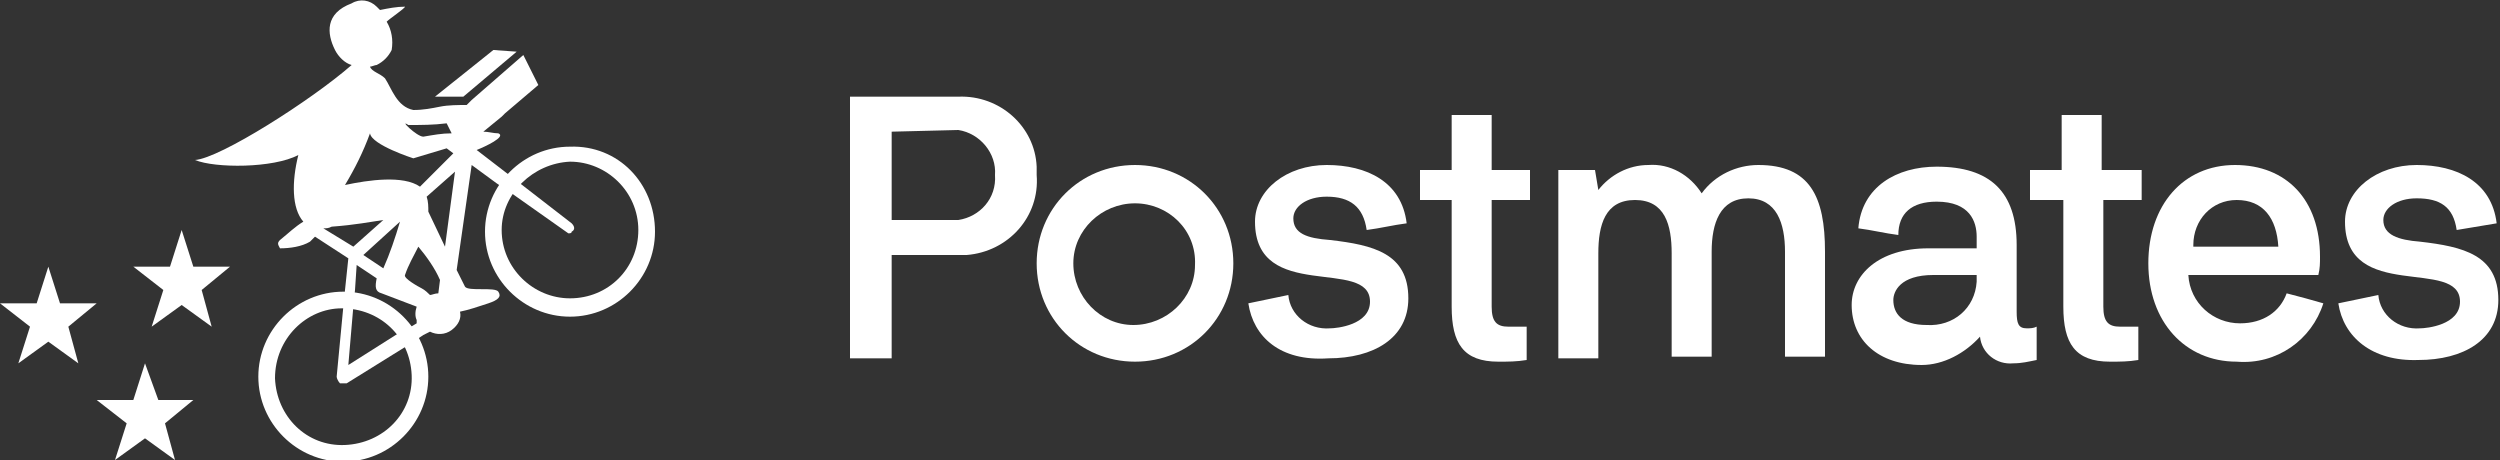 <?xml version="1.0" encoding="utf-8"?>
<svg xmlns="http://www.w3.org/2000/svg" xmlns:xlink="http://www.w3.org/1999/xlink" version="1.1" id="Layer_1" x="0px" y="0px" width="150px" height="27.6px" viewBox="0 0 150 27.6" style="enable-background:new 0 0 150 27.6;">
<rect x="0" y="0" width="150" height="27.6" fill="#333333" stroke="none"/>
<style type="text/css">
	.st0{fill:#FFFFFF;}
</style>
<title>Postmates_Logo_New_Homepage</title>
<g>
	<g id="Layer_1-2">
		<g id="Layer_2-2">
			<g id="Layer_1-2-2">
				<g id="Layer_2-2-2">
					<g id="Layer_1-2-2-2">
						<path class="st0" d="M51,21.5V5.8h6.5c2.5-0.1,4.6,1.8,4.7,4.2c0,0.2,0,0.3,0,0.5c0.2,2.5-1.7,4.6-4.2,4.8c0,0,0,0,0,0&#xA;							c-0.2,0-0.3,0-0.5,0h-4v6.2H51z M53.5,7.9v5.3h4c1.3-0.2,2.3-1.3,2.2-2.7c0.1-1.3-0.9-2.5-2.2-2.7L53.5,7.9z"/>
						<path class="st0" d="M74.9,18.2l2.4-0.5c0.1,1.2,1.2,2.1,2.5,2c0,0,0,0,0,0l0,0c0.4,0,2.4-0.2,2.4-1.6c0-2.7-6.9,0.1-6.9-4.8&#xA;							c0-1.9,1.9-3.4,4.3-3.4s4.5,1,4.8,3.5c-0.8,0.1-1.6,0.3-2.4,0.4c-0.2-1.4-1-2-2.4-2c-1.2,0-2,0.6-2,1.3c0,0.9,0.8,1.2,2.2,1.3&#xA;							c2.6,0.3,4.7,0.8,4.7,3.5c0,2.4-2.1,3.6-4.8,3.6C76.8,21.7,75.2,20.2,74.9,18.2"/>
						<path class="st0" d="M85.2,12v-1.8h1.9V6.9h2.4v3.3h2.3V12h-2.3v6.4c0,0.9,0.3,1.2,1,1.2c0.3,0,1.1,0,1.1,0v2&#xA;							c-0.6,0.1-1.1,0.1-1.7,0.1c-2.1,0-2.8-1.1-2.8-3.3V12H85.2z"/>
						<path class="st0" d="M100.3,15.2c0-1.7-0.4-3.2-2.2-3.2s-2.2,1.5-2.2,3.2v6.3h-2.4V10.2h2.2l0.2,1.2c0.7-0.9,1.8-1.5,3-1.5&#xA;							c1.3-0.1,2.5,0.6,3.2,1.7c0.8-1.1,2.1-1.7,3.4-1.7c3.1,0,4,1.9,4,5.2v6.3h-2.4v-6.3c0-1.7-0.5-3.2-2.2-3.2s-2.2,1.5-2.2,3.2&#xA;							v6.3h-2.4L100.3,15.2z"/>
						<path class="st0" d="M113.9,14.1c-0.8-0.1-1.6-0.3-2.4-0.4c0.2-2.5,2.3-3.7,4.7-3.7c3.2,0,4.8,1.5,4.8,4.7v4&#xA;							c0,0.7,0.1,1,0.6,1c0.2,0,0.4,0,0.6-0.1v2c-0.5,0.1-0.9,0.2-1.4,0.2c-1,0.1-1.9-0.6-2-1.6c-0.9,1-2.2,1.7-3.5,1.7&#xA;							c-2.6,0-4.2-1.5-4.2-3.6c0-1.8,1.6-3.4,4.6-3.4h2.9v-0.7c0-0.9-0.4-2.1-2.4-2.1C114.7,12.1,113.9,12.8,113.9,14.1 M118.6,17.1&#xA;							v-0.6H116c-2,0-2.4,1-2.4,1.5c0,0.8,0.5,1.5,2,1.5c1.6,0.1,2.9-1,3-2.6c0,0,0,0,0,0"/>
						<path class="st0" d="M68.1,21.7c-3.3,0-5.9-2.6-5.9-5.9s2.6-5.9,5.9-5.9c3.3,0,5.9,2.6,5.9,5.9l0,0&#xA;							C74,19.1,71.4,21.7,68.1,21.7L68.1,21.7 M68.1,12.2c-2,0-3.7,1.6-3.7,3.6s1.6,3.7,3.6,3.7c2,0,3.7-1.6,3.7-3.6c0,0,0,0,0,0&#xA;							C71.8,13.8,70.1,12.2,68.1,12.2C68.1,12.2,68.1,12.2,68.1,12.2L68.1,12.2"/>
						<path class="st0" d="M137.2,17.6c0.8,0.2,1.5,0.4,2.2,0.6c-0.7,2.2-2.8,3.7-5.2,3.5c-3.1,0-5.3-2.4-5.3-5.9s2.1-5.9,5.2-5.9&#xA;							s5.1,2.1,5.1,5.5c0,0.4,0,0.7-0.1,1.1h-7.8c0.1,1.7,1.5,2.9,3.1,2.9C135.8,19.4,136.8,18.7,137.2,17.6 M136.7,14.8&#xA;							c-0.1-1.7-0.9-2.8-2.5-2.8c-1.5,0-2.6,1.2-2.6,2.7c0,0,0,0,0,0v0.1H136.7z"/>
						<path class="st0" d="M140.3,18.2l2.4-0.5c0.1,1.2,1.2,2.1,2.5,2c0,0,0,0,0,0l0,0c0.4,0,2.4-0.2,2.4-1.6c0-2.7-6.9,0.1-6.9-4.8&#xA;							c0-1.9,1.9-3.4,4.3-3.4s4.5,1,4.8,3.5l-2.4,0.4c-0.2-1.4-1-1.9-2.4-1.9c-1.2,0-2,0.6-2,1.3c0,0.9,0.9,1.2,2.2,1.3&#xA;							c2.6,0.3,4.7,0.8,4.7,3.5c0,2.4-2.1,3.6-4.8,3.6C142.3,21.7,140.6,20.2,140.3,18.2"/>
						<path class="st0" d="M121.8,12v-1.8h1.9V6.9h2.4v3.3h2.4V12h-2.3v6.4c0,0.9,0.3,1.2,1,1.2c0.3,0,1.1,0,1.1,0v2&#xA;							c-0.6,0.1-1.1,0.1-1.7,0.1c-2.1,0-2.8-1.1-2.8-3.3V12H121.8z"/>
						<polygon class="st0" points="8.7,21.8 9.5,24 11.6,24 9.9,25.4 10.5,27.6 8.7,26.3 6.9,27.6 7.6,25.4 5.8,24 8,24"/>
						<polygon class="st0" points="10.9,13.8 11.6,16 13.8,16 12.1,17.4 12.7,19.6 10.9,18.3 9.1,19.6 9.8,17.4 8,16 10.2,16"/>
						<polygon class="st0" points="2.9,16 3.6,18.2 5.8,18.2 4.1,19.6 4.7,21.8 2.9,20.5 1.1,21.8 1.8,19.6 0,18.2 2.2,18.2"/>
						<path class="st0" d="M26.1,5.8h1.7L31,3.1l-1.4-0.1L26.1,5.8L26.1,5.8L26.1,5.8z"/>
						<path class="st0" d="M34.3,13.4L31.2,11l-1.3-1l0,0l-1.3-1c0.5-0.2,1.8-0.8,1.3-1C29.6,8,29.3,7.9,29,7.9L30.1,7l0.2-0.2&#xA;							l2-1.7l-0.9-1.8L28.3,6c-0.1,0.1-0.2,0.2-0.3,0.3l0,0c-0.5,0-1.1,0-1.6,0.1l0,0c-0.5,0.1-1,0.2-1.6,0.2&#xA;							c-1-0.2-1.3-1.3-1.7-1.9c-0.3-0.3-0.8-0.4-0.9-0.7c0.1,0,0.3-0.1,0.4-0.1C23,3.7,23.3,3.4,23.5,3c0.1-0.6,0-1.2-0.3-1.7&#xA;							c0.2-0.2,1.1-0.8,1.1-0.9c-0.5,0-1,0.1-1.5,0.2c-0.1-0.1-0.1-0.1-0.2-0.2c-0.4-0.4-1-0.5-1.5-0.2c-1.6,0.6-1.5,1.8-1,2.8&#xA;							c0.2,0.4,0.6,0.8,1,0.9V4V3.9c-2.4,2.1-7.9,5.6-9.4,5.7c1.2,0.5,4.7,0.5,6.2-0.3c-0.4,1.6-0.4,3.2,0.3,4&#xA;							c-0.5,0.3-0.9,0.7-1.4,1.1c-0.2,0.2-0.1,0.3,0,0.5c0.6,0,1.3-0.1,1.8-0.4l0.3-0.3l2,1.3l-0.2,1.9l0,0l-0.1,1l0,0l-0.4,4.2&#xA;							c0,0.1,0.1,0.3,0.2,0.4c0.1,0,0.2,0,0.3,0c0,0,0.1,0,0.1,0l3.7-2.3l0.9-0.6l0.4-0.2c0.4,0.2,0.9,0.2,1.3-0.1&#xA;							c0.4-0.3,0.6-0.7,0.5-1.1c0.5-0.1,1.1-0.3,1.7-0.5s0.8-0.4,0.6-0.7s-1.8,0-2-0.3l-0.5-1l0.9-6.3l1.5,1.1l0,0l0.9,0.6l0,0&#xA;							l3.4,2.4C34,14,34,14,34.1,14c0.1,0,0.2,0,0.2-0.1C34.5,13.8,34.5,13.6,34.3,13.4C34.3,13.5,34.3,13.5,34.3,13.4L34.3,13.4z&#xA;							 M24.5,7.5c0.8,0,1.5,0,2.3-0.1l0.3,0.6c-0.6,0-1.1,0.1-1.7,0.2C25,8.2,23.9,7.1,24.5,7.5z M19.4,13.7c0.2,0,0.3,0,0.5-0.1&#xA;							c1.4-0.1,2.4-0.3,3.1-0.4l-1.8,1.6L19.4,13.7z M24,13.3c-0.3,1-0.6,1.9-1,2.8l-1.2-0.8L24,13.3z M25,19.4L25,19.4L24,20l0,0&#xA;							h-0.1l0,0l-3,1.9l0.3-3.5l0,0l0.1-1l0,0l0.1-1.5l1.2,0.8c-0.1,0.5-0.1,0.8,0.3,0.9l2.1,0.8l0,0c-0.1,0.3-0.1,0.6,0,0.8&#xA;							L25,19.4z M26.3,17.6c-0.2,0-0.4,0.1-0.5,0.1c-0.1-0.1-0.3-0.3-0.5-0.4c-0.2-0.1-1.1-0.6-1-0.8c0.2-0.6,0.5-1.1,0.8-1.7&#xA;							c0.5,0.6,1,1.3,1.3,2L26.3,17.6z M26.7,14.8l-1-2.1c0-0.3,0-0.6-0.1-0.9l1.7-1.5L26.7,14.8z M25.2,11.2&#xA;							c-1-0.7-3.1-0.4-4.5-0.1c0.6-1,1.1-2,1.5-3.1c0.1,0.7,2.6,1.5,2.6,1.5c0.7-0.2,1.3-0.4,2-0.6l0,0l0.4,0.3L25.2,11.2z"/>
						<path class="st0" d="M34.2,9.7c2.2,0,4.1,1.8,4.1,4.1s-1.8,4.1-4.1,4.1c-2.2,0-4.1-1.8-4.1-4.1l0,0C30.1,11.6,32,9.8,34.2,9.7&#xA;							 M34.2,8.8c-2.8,0-5.1,2.3-5.1,5.1c0,2.8,2.3,5.1,5.1,5.1c2.8,0,5.1-2.3,5.1-5.1v0l0,0C39.3,11,37.1,8.7,34.2,8.8&#xA;							C34.2,8.7,34.2,8.7,34.2,8.8L34.2,8.8z"/>
						<path class="st0" d="M20.5,18.5c2.3,0,4.1,1.7,4.2,4s-1.7,4.1-4,4.2s-4.1-1.7-4.2-4c0,0,0,0,0,0l0,0l0,0&#xA;							C16.5,20.3,18.4,18.5,20.5,18.5 M20.6,17.5c-2.8,0-5.1,2.3-5.1,5.1c0,2.8,2.3,5.1,5.1,5.1c2.8,0,5.1-2.3,5.1-5.1l0,0&#xA;							C25.7,19.8,23.4,17.5,20.6,17.5C20.6,17.5,20.6,17.5,20.6,17.5L20.6,17.5z"/>
					</g>
				</g>
			</g>
		</g>
	</g>
</g>
</svg>